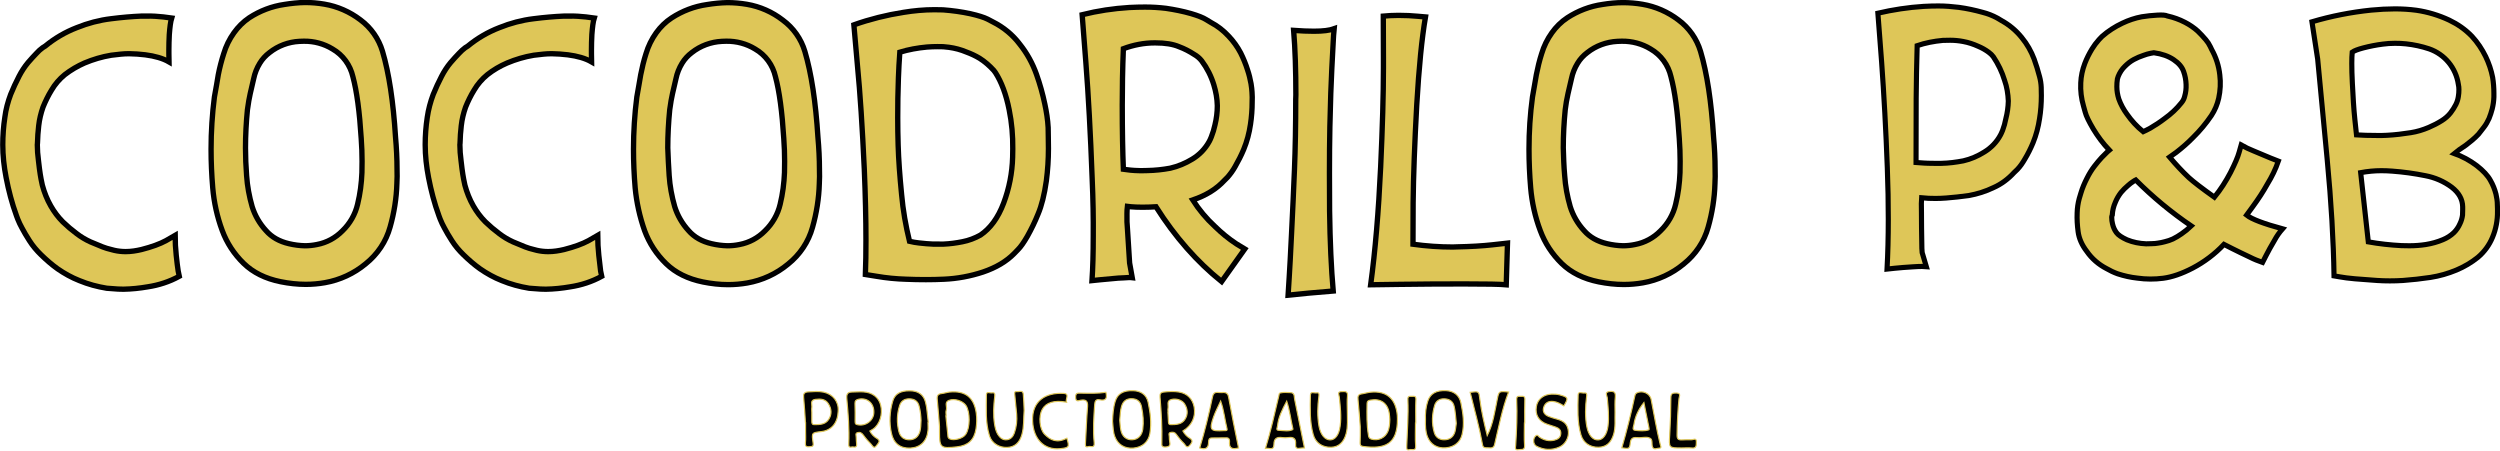 <?xml version="1.0" encoding="utf-8"?>
<!-- Generator: Adobe Illustrator 28.2.0, SVG Export Plug-In . SVG Version: 6.00 Build 0)  -->
<svg version="1.1" id="Capa_1" xmlns="http://www.w3.org/2000/svg" xmlns:xlink="http://www.w3.org/1999/xlink" x="0px" y="0px"
	 viewBox="0 0 1801.5 324.7" style="enable-background:new 0 0 1801.5 324.7;" xml:space="preserve">
<style type="text/css">
	.st0{fill:#DEC658;stroke:#000000;stroke-width:3.7;stroke-miterlimit:10;}
	.st1{fill:#DEC658;stroke:#000000;stroke-width:3.85;stroke-miterlimit:10;}
	.st2{stroke:#DEC658;stroke-width:0.847;stroke-miterlimit:10;}
</style>
<g id="Capa_26">
	<path class="st0" d="M1353.2,9.5c10.8-2.5,21.9-4.2,33-4.9c3.8-0.2,7.3-0.3,10.5-0.3c5,0,9.9,0.4,14.8,1c5.8,0.8,11.5,2,17.2,3.6
		c3.6,0.9,7.2,2.3,10.5,4.1l3.2,1.9c5.6,3.1,10.5,7.2,14.5,12.2c3.8,4.6,6.8,9.9,8.9,15.5c1.5,4.1,2.8,8.4,3.9,12.6
		c0.7,2.6,1.1,5.2,1.2,7.8c0.1,2,0.1,3.9,0.1,5.9c0,5.6-0.4,11.1-1.3,16.6c-0.9,6-2.4,11.8-4.7,17.4c-1.7,4.1-3.7,8.1-6,11.9
		c-1.5,2.6-3.2,5.1-5.3,7.3l-2.3,2.2c-4.2,4.6-9.2,8.4-14.9,10.9c-5.6,2.7-11.6,4.6-17.7,5.7c-5.8,0.8-11.2,1.4-16.5,1.8
		c-2.8,0.2-5.3,0.3-7.5,0.3c-1.8,0-3.6-0.1-5.2-0.1l-4.9-0.4c-0.2,2.2-0.2,5.6-0.1,10.4c0,6.5,0.1,15.2,0.3,26.1
		c0.1,1.1,0.1,2.1,0.2,3l3,10.1c-1-0.1-2.1-0.1-3.1-0.1c-1.8,0-4.2,0.1-7,0.3c-4.7,0.3-8.9,0.6-12.6,1l-5.6,0.6
		c0.6-11.2,0.9-23.1,0.9-35.9c0-11.7-0.2-24.1-0.7-37c-1-27.2-2.4-52.6-4.1-76.2L1353.2,9.5z M1381.5,32.9
		c-0.4,13.8-0.6,26.3-0.7,37.7c0,18.9-0.1,34.4-0.1,46.5c1.3,0.1,3.3,0.3,5.7,0.4c1.5,0.1,3.9,0.2,7.1,0.2h5.5
		c5.3-0.1,10.6-0.8,15.8-1.8c5.3-1.2,10.4-3.4,15-6.3c5-3,9.1-7.3,11.8-12.4c0.4-0.8,0.9-1.8,1.5-3.3c1-2.7,1.8-5.5,2.3-8.3
		c1.1-4.2,1.7-8.5,1.8-12.8c-0.2-5.1-1-10.1-2.7-14.9c-1.8-6-4.6-11.8-8.1-17c-1-1.3-2.1-2.4-3.4-3.3c-2.3-1.7-4.8-3.1-7.4-4.2
		c-3.5-1.6-7.1-2.8-10.9-3.5c-3.1-0.6-6.3-0.9-9.4-0.9c-1.7,0-3.5,0.1-5.3,0.1C1393.6,29.7,1387.4,30.9,1381.5,32.9z"/>
</g>
<g id="Capa_25">
	<path class="st0" d="M1497.5,167c-0.6-4.5-0.9-9-0.7-13.6c0.1-3.5,0.6-7,1.5-10.3l1.2-4c1.1-3.7,2.6-7.2,4.4-10.7
		c1.5-3,3.3-6,5.4-8.7c1.8-2.3,3.5-4.4,5.2-6.2s3-3.1,4.1-4.1l1.4-1.2c-4.4-4.6-8.3-9.8-11.6-15.3c-3.1-5.3-5.1-9.3-5.8-12.1
		l-1.2-4.3c-1.6-5.5-2.3-11.1-2-16.8c0.2-4.8,1.2-9.4,2.9-13.9c1.4-3.7,3.2-7.2,5.2-10.5c1.5-2.4,3.1-4.6,5-6.7l2.2-2.3
		c4.4-3.9,9.4-7.1,14.7-9.6c4.4-2.1,9.1-3.7,13.9-4.6c3.7-0.6,7.5-1,11.3-1.2c3.6-0.2,6,0,7.2,0.6c4.4,1,8.7,2.5,12.7,4.6
		c3.3,1.7,6.4,3.8,9.2,6.3c2,2,4,4,5.8,6.2c1.3,1.5,2.4,3.2,3.3,5.1l0.9,1.9c3.2,5.7,5.2,11.9,5.9,18.4c0.7,5.6,0.4,11.3-0.8,16.8
		c-1,4.5-2.8,8.7-5.3,12.5c-3.8,5.6-8.2,10.9-13.1,15.7c-3.8,3.9-7.9,7.5-12.2,10.8l-4.8,3.4c4.4,5.2,9,10.2,13.9,14.8
		c3.3,3,9.4,7.7,18.4,14.1c4.5-5.5,8.3-11.5,11.6-17.8c3.2-6.3,5.3-11.2,6.2-14.5l1.5-5.3c2.8,1.6,5.8,3,8.8,4.2
		c4.4,1.9,8.6,3.6,12.4,5.2l5.6,2.2c-2,5.8-4.7,11.3-7.9,16.5c-3.1,5.6-6.6,10.9-10.4,16.1l-4.6,6.3c3.8,3,12.4,6.2,25.9,9.9
		c-2.2,2.5-4.2,5.3-5.8,8.3c-2.4,4-4.4,7.7-6.1,11l-2.5,4.9c-3.1-1.1-6.2-2.3-9.1-3.8c-4.6-2.2-8.9-4.2-12.8-6.2l-5.9-3
		c-6.5,6.9-14.2,12.7-22.6,17.1c-7.9,4.1-15,6.5-21.2,7.3c-6.2,0.8-12.4,0.8-18.6-0.1c-4.8-0.5-9.6-1.6-14.2-3.1
		c-2.8-1-5.5-2.3-8.1-3.8c-5.6-2.9-10.5-7.1-14.1-12.3C1500.2,176.6,1498.1,171.7,1497.5,167z M1521.7,156.6c0,1.6,0.2,3.2,0.6,4.8
		c0.5,2.2,1.4,4.3,2.8,6.2c1.3,1.8,3.9,3.5,7.6,5.2c4.4,1.8,9,2.7,13.8,2.9c0.5,0,1.8-0.1,3.8-0.1s3.6-0.2,4.7-0.4
		c1.7-0.2,3.3-0.6,4.9-1c2-0.5,4-1.1,5.9-2c2.2-1.1,4.2-2.3,6.2-3.7c2.5-1.7,4.8-3.6,7-5.7c-14.3-9.7-27.7-20.8-40-33.1
		c-0.6,0.3-1.2,0.6-1.7,1c-1.4,0.9-2.7,1.9-3.9,3c-1.8,1.5-3.5,3.2-5,5c-1.7,2.2-3.1,4.6-4.1,7.1c-1.3,2.9-2,5.9-2.2,9.1
		C1521.8,155.4,1521.8,156,1521.7,156.6L1521.7,156.6z M1525.8,56.9c-0.3,1.9-0.4,3.7-0.4,5.6c0,3,0.5,5.9,1.4,8.8
		c1.4,3.9,3.4,7.6,5.9,11c3.3,4.7,7.2,9,11.7,12.6c1.3-0.6,3-1.4,5-2.5c3.6-2.1,7.1-4.4,10.5-7c4.5-3.2,8.6-7,12-11.3
		c1.2-1.4,2-3,2.4-4.8c0.8-2.7,1.1-5.5,1-8.3c-0.1-3.3-0.7-6.5-1.8-9.5c-1.1-3.2-3.5-6-7.2-8.5s-8.4-4.2-14.2-5
		c-0.6,0.1-1.4,0.2-2.3,0.4c-1.8,0.4-3.5,0.8-5.2,1.5c-2.4,0.8-4.8,1.8-7,3c-2.4,1.3-4.5,3-6.4,4.9c-2.1,2-3.7,4.5-4.8,7.2
		C1526.3,55.3,1526.1,56,1525.8,56.9L1525.8,56.9z"/>
</g>
<g id="Capa_24">
	<path class="st0" d="M1666,15.7c13.9-4.1,28.1-6.9,42.5-8.4c6.2-0.6,12-0.9,17.2-0.9c5.2,0,10.4,0.3,15.6,1
		c8.2,1.2,16.1,3.6,23.6,7.1c6.1,2.9,11.7,6.8,16.4,11.7c4,4.3,7.3,9.3,9.9,14.6c2.3,4.8,4,9.8,5,15c0.6,3.7,0.9,7.5,0.9,11.3v2.8
		c-0.1,2.9-0.5,5.7-1.2,8.5c-0.6,2.4-1.4,4.7-2.3,7c-1,2.2-2.2,4.4-3.7,6.3c-1.7,2.2-3,3.9-3.9,5c-1.5,1.6-3.1,3.1-4.8,4.5
		c-2.3,1.8-3.7,3-4.4,3.5s-2.3,1.5-4.7,3.2s-3.7,2.5-3.8,2.6c5.9,2.1,11.5,5.1,16.5,8.9c4.6,3.6,7.9,7.1,9.8,10.6
		c1.8,3.1,3.1,6.4,4,9.9c0.6,2.5,1,5.1,1,7.7l0.1,3v1.6c0.1,6.4-1.1,12.9-3.6,18.8c-2.3,5.6-5.9,10.5-10.5,14.4
		c-4.7,3.8-10,6.9-15.5,9.2c-6,2.5-12.3,4.3-18.7,5.3c-6.6,1-13.2,1.7-19.7,2.2c-3.2,0.2-6.4,0.3-9.6,0.3s-6.2-0.1-9.2-0.3
		c-6-0.4-11.3-0.8-15.9-1.2s-8.3-0.9-11-1.4l-4.1-0.7c-0.4-25.3-2-53.1-4.9-83.6s-5.2-54.7-6.9-72.7L1666,15.7z M1695,37.6
		c-0.2,2.2-0.3,4.8-0.3,8c0,4,0.1,8.7,0.4,14.2c0.5,10,1,18.7,1.8,26.2l1.2,11.2c4.6,0.3,8.9,0.4,13.1,0.4c2.9,0.1,5.9,0.1,8.8-0.1
		c5.8-0.3,11.5-1,17.2-1.9c4.5-0.7,8.8-2,13-3.8c3.3-1.4,6.4-3,9.4-4.9c2.4-1.5,4.6-3.4,6.3-5.6c1.5-1.9,2.7-3.9,3.8-6
		c0.9-1.8,1.5-3.7,1.8-5.7c0.3-1.7,0.4-3.4,0.4-5c0-1.3-0.1-2.6-0.4-3.8c-1.7-11.8-9.8-21.7-21.1-25.6c-5.4-1.8-11-3-16.6-3.6
		c-2.7-0.3-5.3-0.4-8-0.4c-3,0-5.9,0.2-8.8,0.6c-4.7,0.6-9.3,1.5-13.9,2.7C1699.2,35.5,1696.4,36.6,1695,37.6z M1701.1,124.4
		l5.5,49.9c7.9,1.4,15.9,2.3,23.9,2.7c2,0.1,3.9,0.1,5.7,0.1c4,0,8-0.3,11.9-0.9c4.2-0.7,8.3-1.8,12.3-3.5c2.9-1.2,5.6-2.9,7.9-5.1
		c1.8-1.8,3.3-4,4.3-6.3c1-2,1.6-4.1,1.9-6.3c0.1-1.3,0.1-2.6,0.1-3.9V149c-0.1-5.4-2.7-10.1-7.9-14.1c-5.6-4.2-12.1-7-19-8.3
		c-7.9-1.6-15.9-2.7-24-3.3c-2.7-0.2-5.2-0.3-7.8-0.3C1711,123,1706,123.5,1701.1,124.4L1701.1,124.4z"/>
</g>
<g id="Capa_20">
	<g id="Capa_11">
		<path class="st1" d="M4.4,127.9c-1.5-7.8-2.4-15.7-2.4-23.6c0-6.6,0.5-13.3,1.5-19.8C4.2,78.9,5.7,73.3,7.7,68
			c1.8-4.4,3.8-8.8,6-13c1.8-3.5,4-6.9,6.5-9.9c2.3-2.6,4.3-4.9,6.1-6.7c1.3-1.5,2.8-2.8,4.4-4l1.9-1.2c6.8-5.6,14.5-10.1,22.8-13.3
			c7.9-3.2,16.2-5.4,24.6-6.4c7.8-1,15-1.6,21.7-1.9h4.4c3.9-0.1,7.8,0.2,11.6,0.6l6,0.8c-0.8,2.6-1.3,6.5-1.7,11.9
			c-0.2,4-0.3,7.6-0.3,10.8v3.1l0.1,5.8c-4.5-2.6-10.2-4.2-17.1-5.1c-3.8-0.5-7.7-0.7-11.6-0.8c-2,0-4,0.1-6,0.3l-7,0.8
			c-6.6,1.1-13,3-19.2,5.6c-5,2.2-9.8,5-14.2,8.4c-3.8,3.1-7.1,6.9-9.6,11.2c-2.4,3.9-4.4,8-6.1,12.2c-1.5,4.3-2.6,8.8-3.1,13.3
			c-0.5,4.2-0.8,8.5-0.9,12.7c0,0.4-0.1,0.7-0.1,1.1c0,3.7,0.3,7.5,0.8,11.2c0.5,4.7,1,8.1,1.3,10.1s0.8,4.6,1.5,7.8
			c1.4,5.2,3.4,10.3,6.1,15c2.4,4.2,5.3,8.1,8.7,11.5c3.1,3,6.4,5.8,9.9,8.4c3.1,2.4,6.5,4.4,10,6c3.2,1.4,6.1,2.6,8.7,3.6
			c2,0.8,4.1,1.4,6.2,1.9l2.3,0.6c2.6,0.6,5.4,0.9,8.1,0.9c3.9,0,7.7-0.6,11.5-1.5c7.4-1.9,13.2-4,17.6-6.4l6.6-3.8
			c0,4.8,0.3,9.6,0.8,14.4c0.5,4.9,1,8.7,1.4,11.3l0.8,3.8c-7.1,3.9-14.8,6.4-22.8,7.6c-5.8,1-11.6,1.6-17.4,1.7
			c-1.4,0-2.8-0.1-4-0.1l-8.1-0.6c-6.8-1.1-13.4-2.9-19.7-5.5c-5.6-2.2-10.8-5.1-15.7-8.5c-4.2-3-8.1-6.4-11.8-10
			c-3.2-3.1-6.1-6.5-8.5-10.3c-2.1-3.3-3.9-6.3-5.3-9c-1.2-2.1-2.2-4.3-3.1-6.5l-0.9-2.4C8.6,146.5,6.2,137.3,4.4,127.9z"/>
	</g>
</g>
<g id="Capa_19">
	<g id="Capa_10">
		<path class="st1" d="M153.3,135.4c-0.8-9.4-1.2-18.7-1.2-27.9c0-12.6,0.8-25.1,2.4-37.6c1.2-6.4,2.1-11.8,2.8-16.1
			c1-5.1,2.3-10.1,3.9-15.1c1.6-5.4,4.1-10.5,7.4-15.1c3-4.2,6.7-7.9,11-10.8c7.7-5,16.3-8.3,25.4-9.6c4.9-0.8,9.8-1.3,14.7-1.4
			c4.7,0,9.5,0.4,14.1,1.2c9.4,1.6,18.3,5.5,25.9,11.3c7.6,5.6,13.2,13.6,15.9,22.6c4.7,15.8,7.8,36.4,9.4,61.7
			c0.7,7.9,1.1,15.6,1.1,23.3c0.1,3.5,0.1,6.9-0.1,10.3c-0.3,10.6-2,21.2-4.9,31.4c-2.9,10.5-9.1,19.7-17.6,26.5
			c-8.4,7-18.6,11.7-29.4,13.6c-4.5,0.8-9.2,1.2-13.8,1.2c-6.1,0-12.1-0.7-18.1-1.9c-10.9-2.2-19.8-6.6-26.6-13.2
			c-6.9-6.7-12.2-14.8-15.5-23.8C156.5,156.3,154.2,145.9,153.3,135.4z M177.7,126.5c0.5,7.6,1.9,15.1,4,22.4
			c2,6.4,5.4,12.3,10,17.3c4.1,4.7,9.6,7.8,16.5,9.4c3.8,0.9,7.6,1.4,11.5,1.5c2.9,0,5.8-0.3,8.7-0.9c7-1.3,13.4-4.8,18.3-9.8
			c5.4-5.2,9.3-11.9,11-19.3c1.8-7.4,2.8-15,3.1-22.7c0.1-2.6,0.1-5.3,0.1-8.1c0-5.4-0.2-10.8-0.6-16.3c-1.2-19.4-3.2-34.3-6-44.7
			c-1.9-8.4-7.2-15.7-14.7-20c-6.2-3.8-13.4-5.7-20.6-5.6c-1.1,0.1-2.1,0.1-3.2,0.1c-7.9,0.4-15.4,3.2-21.6,8.1
			c-2.8,2.1-5.2,4.7-7,7.7c-2.1,3.4-3.6,7.2-4.4,11.1c-1,4.3-1.9,7.9-2.5,10.8c-0.7,2.9-1.3,6.7-2,11.6c-0.9,9.1-1.4,18.3-1.4,27.5
			C176.9,113.2,177.2,119.9,177.7,126.5L177.7,126.5z"/>
	</g>
</g>
<g id="Capa_18">
	<g id="Capa_9">
		<path class="st1" d="M308.8,127.9c-1.5-7.8-2.4-15.7-2.4-23.6c0-6.6,0.5-13.3,1.5-19.8c0.8-5.6,2.3-11.2,4.3-16.5
			c1.8-4.4,3.8-8.8,6-13c1.8-3.5,4-6.9,6.5-9.9c2.3-2.6,4.3-4.9,6.1-6.7c1.3-1.4,2.8-2.8,4.4-4l1.9-1.2c6.8-5.6,14.5-10.1,22.8-13.3
			c7.9-3.2,16.2-5.4,24.6-6.4c7.8-1,15-1.6,21.7-1.9h4.4c3.9-0.1,7.8,0.2,11.6,0.6l6,0.8c-0.8,2.6-1.3,6.5-1.7,11.9
			c-0.2,4-0.3,7.6-0.3,10.8v3.1l0.1,5.8c-4.5-2.6-10.2-4.2-17.1-5.1c-3.9-0.5-7.7-0.7-11.6-0.8c-2,0-4,0.1-6,0.3l-7,0.8
			c-6.6,1.1-13,3-19.2,5.6c-5.1,2.2-9.9,5-14.2,8.4c-3.8,3.1-7.1,6.9-9.6,11.2c-2.4,3.9-4.4,8-6.1,12.2c-1.5,4.3-2.6,8.8-3.1,13.3
			c-0.5,4.2-0.8,8.5-0.9,12.7c0,0.4-0.1,0.7-0.1,1.1c0,3.7,0.3,7.5,0.8,11.2c0.5,4.7,1,8.1,1.3,10.1s0.8,4.6,1.5,7.8
			c1.4,5.2,3.4,10.3,6.1,15c2.4,4.2,5.3,8.1,8.7,11.5c3.1,3,6.4,5.8,9.9,8.4c3.1,2.4,6.5,4.4,10,6c3.2,1.4,6.1,2.6,8.7,3.6
			c2,0.8,4.1,1.4,6.2,1.9l2.3,0.6c2.6,0.6,5.4,0.9,8.1,0.9c3.9,0,7.7-0.6,11.5-1.5c7.4-1.9,13.2-4,17.6-6.4l6.6-3.8
			c0,4.8,0.3,9.6,0.8,14.4c0.5,4.9,1,8.7,1.3,11.3l0.8,3.8c-7.1,3.9-14.8,6.4-22.8,7.6c-5.8,1-11.6,1.6-17.4,1.7
			c-1.4,0-2.8-0.1-4-0.1l-8.1-0.6c-6.8-1.1-13.4-2.9-19.7-5.5c-5.6-2.2-10.8-5.1-15.7-8.5c-4.2-3-8.1-6.4-11.8-10
			c-3.2-3.1-6.1-6.5-8.5-10.3c-2.1-3.3-3.9-6.3-5.3-9c-1.2-2.1-2.2-4.3-3.1-6.5l-0.9-2.4C313,146.5,310.6,137.3,308.8,127.9z"/>
	</g>
</g>
<g id="Capa_17">
	<g id="Capa_8">
		<path class="st1" d="M457.7,135.4c-0.8-9.4-1.2-18.7-1.2-27.9c0-12.6,0.8-25.1,2.4-37.6c1.2-6.4,2-11.8,2.8-16.1
			c1-5.1,2.2-10.1,3.8-15.1c1.6-5.4,4.1-10.5,7.4-15.1c3-4.2,6.8-7.9,11.1-10.7c7.7-5,16.3-8.3,25.4-9.6c4.9-0.8,9.8-1.3,14.7-1.4
			c4.7,0,9.4,0.4,14.1,1.2c9.4,1.6,18.3,5.5,25.9,11.4c7.6,5.6,13.2,13.5,15.9,22.6c4.7,15.8,7.8,36.4,9.4,61.7
			c0.7,7.9,1.1,15.6,1.1,23.3c0.1,3.5,0.1,6.9-0.1,10.3c-0.3,10.6-2,21.2-4.9,31.4c-2.9,10.5-9.1,19.7-17.6,26.5
			c-8.4,7-18.6,11.7-29.4,13.6c-4.6,0.8-9.2,1.2-13.8,1.2c-6.1,0-12.1-0.7-18.1-1.9c-10.9-2.2-19.8-6.6-26.6-13.2
			c-6.9-6.7-12.2-14.8-15.5-23.8C461,156.3,458.7,145.9,457.7,135.4z M482.2,126.5c0.5,7.6,1.9,15.1,4,22.4c2,6.4,5.4,12.3,10,17.3
			c4.1,4.7,9.6,7.8,16.5,9.4c3.8,0.9,7.6,1.4,11.5,1.5c2.9,0,5.8-0.3,8.7-0.9c7-1.3,13.4-4.8,18.3-9.8c5.4-5.2,9.3-11.9,11-19.3
			c1.8-7.4,2.8-15,3.1-22.7c0.1-2.6,0.1-5.3,0.1-8.1c0-5.4-0.2-10.8-0.6-16.3c-1.2-19.4-3.2-34.3-6-44.7c-1.9-8.4-7.2-15.7-14.7-20
			c-6.2-3.8-13.4-5.7-20.7-5.6c-1.1,0.1-2.1,0.1-3.2,0.1c-7.9,0.4-15.5,3.2-21.7,8.1c-2.8,2.1-5.2,4.7-7,7.7
			c-2.1,3.4-3.6,7.2-4.4,11.1c-1,4.3-1.9,7.9-2.5,10.8c-0.7,2.9-1.3,6.7-2,11.6c-0.9,9.1-1.4,18.3-1.4,27.4
			C481.5,113.2,481.7,119.9,482.2,126.5L482.2,126.5z"/>
	</g>
</g>
<g id="Capa_16">
	<g id="Capa_7">
		<path class="st1" d="M615.3,17.9c11.6-4.1,23.6-7.1,35.8-9c7.3-1.2,14.8-1.9,22.2-1.9c2.2,0,4.4,0.1,6.3,0.1
			c6.6,0.5,13.2,1.4,19.7,2.8c5.7,1.3,9.8,2.6,12.4,3.9l3.8,2c7.6,3.8,14.3,9.3,19.4,16.1c5.2,6.5,9.2,13.8,12,21.7
			c2.5,7,4.5,14.2,6,21.4c1.2,5.6,2.1,11.2,2.4,16.9l0.1,6.6c0.1,2.9,0.1,5.7,0.1,8.6c0,7.8-0.5,15.5-1.5,23.2
			c-1.4,9.9-3.4,17.9-6,24c-2.2,5.5-4.8,10.8-7.7,16c-2.6,4.5-4.8,7.6-6.7,9.5l-2.8,2.9c-5.6,5.7-13,10.1-22.4,13.3
			c-9.1,3-18.6,4.8-28.2,5.2c-4.4,0.2-8.7,0.3-13,0.3c-4.8,0-9.6-0.1-14.3-0.3c-7.1-0.2-14.2-0.9-21.2-2.1l-8.1-1.3
			c0.3-7.7,0.4-16,0.4-24.8c0-15.2-0.4-32.3-1.2-51.2c-1.4-30.1-3-54.8-4.9-74.3L615.3,17.9z M647,70.9c-0.1,4.7-0.1,9.3-0.1,13.8
			c0,6.6,0.1,13.2,0.3,19.8c0.3,10.6,1.2,22.5,2.5,35.7c1,11.3,3,22.6,5.7,33.7c0.8,0.2,2,0.4,3.5,0.7s4.4,0.6,8.7,1
			c3.2,0.3,6.5,0.4,9.8,0.3h2.6c4.5-0.2,9-0.8,13.5-1.7c4.6-0.9,8.9-2.5,13-4.8c7.1-4.8,12.7-12.4,16.7-23c4-10.6,6.2-21.8,6.5-33.1
			c0.1-2.1,0.1-4,0.1-6c0.1-9.5-0.7-18.9-2.6-28.2c-2.2-11.2-5.6-20.1-9.9-26.8c-0.3-0.4-0.7-1-1.2-1.6c-3-3.3-6.4-6.3-10.2-8.7
			c-3-1.8-6.2-3.3-9.5-4.5c-4-1.7-8.2-2.8-12.5-3.4c-2.8-0.4-5.6-0.6-8.4-0.5c-2.4,0-4.9,0.1-7.6,0.3c-6.6,0.6-13.2,1.8-19.5,3.7
			c-0.2,2.4-0.4,5.6-0.6,9.6S647.2,59.2,647,70.9z"/>
	</g>
</g>
<g id="Capa_15">
	<g id="Capa_6">
		<path class="st1" d="M779.8,10.6c11.2-2.8,22.5-4.5,34-5.2c4.1-0.2,7.8-0.3,11.3-0.3c5.1,0,10.1,0.3,15.1,0.9
			c6.1,0.9,12.2,2.1,18.1,3.8c5.1,1.5,8.8,3,11,4.4l3.3,2c4.8,2.5,9.1,5.9,12.8,9.9c3.4,3.6,6.3,7.6,8.6,12c2,4,3.7,8.1,5,12.3
			c1.1,3.2,1.9,6.6,2.5,9.9c0.4,2.4,0.6,4.4,0.7,6c0.2,2.5,0.2,4.9,0.1,7.4c0,5.3-0.4,10.6-1.2,15.9c-0.9,6.2-2.5,12.3-4.9,18.1
			c-1.8,4.3-3.9,8.4-6.2,12.4c-1.5,2.7-3.4,5.3-5.4,7.6l-2.3,2.3c-5.7,6.2-13.3,10.9-22.8,14.1c4.5,7,9.8,13.4,15.9,19
			c4.8,4.7,9.9,8.9,15.5,12.6l6.1,3.7l-16.7,23.5c-17.7-14.2-33.5-32.1-47.3-53.9c-3.2,0.2-6.1,0.3-8.7,0.3h-1.9
			c-2.5,0-5-0.1-7.4-0.3l-2.6-0.3c-0.2,1.7-0.3,3.5-0.3,5.2c-0.1,4,0,8,0.4,11.9c0.5,8.6,1,16.5,1.5,23.7l1.9,10.6
			c-0.9-0.1-1.8-0.2-2.7-0.1c-1.8,0.1-4.2,0.3-7.4,0.4c-4.7,0.4-9.1,0.8-13.1,1.2l-5.8,0.6c0.6-8.8,0.9-19.7,0.9-32.4
			c0.1-12-0.1-25.9-0.8-41.6c-1.2-32.1-2.7-59.7-4.5-82.9L779.8,10.6z M809.5,35.1c-0.6,14.9-0.8,28.5-0.8,40.7
			c0,18.7,0.3,34.1,0.8,46.2c1.2,0.2,3,0.4,5.1,0.6c1.5,0.2,4,0.3,7.5,0.4c1.3,0,2.9-0.1,4.7-0.1c5.6-0.1,11.1-0.7,16.5-1.7
			c5.6-1.3,10.9-3.5,15.8-6.5c5.2-3.1,9.4-7.5,12.3-12.8c0.4-0.8,1-1.9,1.5-3.3c1.1-2.8,2-5.7,2.6-8.6c1.1-4.5,1.7-9.1,1.7-13.8
			c-0.1-5.1-1-10.1-2.5-15c-1.9-6.3-4.9-12.2-8.8-17.4c-1.5-1.9-3.3-3.4-5.4-4.6c-3.4-2.2-7-4.1-10.8-5.5
			c-4.4-1.9-10.1-2.8-17.1-2.8h-0.7C824.4,30.9,816.7,32.4,809.5,35.1z"/>
	</g>
</g>
<g id="Capa_14">
	<g id="Capa_5">
		<path class="st1" d="M928.2,212.7c0.2-3.1,0.4-7.3,0.8-12.8s0.9-16.1,1.7-31.9s1.5-31.2,2.1-46s0.9-31.7,0.9-50.4
			c0-1.1,0.1-2.2,0.1-3.2c0-17.5-0.5-33-1.6-46.5c5.4,0.4,10.3,0.6,14.6,0.6c6.6,0,11.3-0.6,14.6-1.8c-0.3,3.2-0.6,6.5-0.7,9.7
			s-0.5,9.7-1,19.2s-1,23.5-1.4,41.7c-0.2,10.3-0.3,21.4-0.3,33.3c0,8.8,0.1,18,0.1,27.5c0.3,22.3,1.2,41.5,2.6,57.6
			C947.8,210.7,936.9,211.8,928.2,212.7z"/>
	</g>
</g>
<g id="Capa_13">
	<g id="Capa_4">
		<path class="st1" d="M987.7,205.2c3.3-24.4,5.7-52.7,7.2-84.9c1.3-28.5,2-52.2,2-71.2v-7.4l-0.1-30.1c3.4-0.3,6.7-0.5,10.1-0.5
			h1.8c4.2,0,8.5,0.2,12.7,0.6l5.8,0.5c-2.6,15.1-4.7,36.2-6.3,63.5c-1.5,27.3-2.4,50.8-2.6,70.6l-0.1,29.7c9.5,1.3,19,2,28.6,2
			c1-0.1,1.9-0.1,2.9-0.1c10.1-0.2,18.7-0.7,25.8-1.5l10.8-1.2l-0.9,30c-4.1-0.4-14.3-0.6-30.7-0.6s-31.7,0.1-45.9,0.3L987.7,205.2z
			"/>
	</g>
</g>
<g id="Capa_12">
	<g id="Capa_3">
		<path class="st1" d="M1103,135.4c-0.8-9.4-1.2-18.7-1.2-27.9c0-12.6,0.8-25.1,2.5-37.6c1.2-6.4,2-11.8,2.8-16.1
			c1-5.1,2.2-10.1,3.8-15.1c1.6-5.4,4.1-10.5,7.4-15.1c3-4.2,6.7-7.9,11.1-10.8c7.7-5,16.3-8.3,25.4-9.6c4.9-0.8,9.8-1.3,14.7-1.3
			c4.7,0,9.5,0.4,14.1,1.2c9.4,1.6,18.3,5.5,25.9,11.3c7.6,5.6,13.2,13.6,15.9,22.6c4.7,15.8,7.8,36.4,9.4,61.7
			c0.7,7.9,1.1,15.6,1.1,23.3c0.1,3.5,0.1,6.9-0.1,10.3c-0.3,10.6-2,21.2-4.9,31.4c-2.9,10.5-9.1,19.7-17.6,26.5
			c-8.4,7-18.6,11.7-29.4,13.6c-4.6,0.8-9.2,1.2-13.8,1.2c-6.1,0-12.1-0.7-18.1-1.9c-10.9-2.2-19.8-6.6-26.6-13.2
			c-6.9-6.7-12.2-14.8-15.5-23.8C1106.2,156.3,1103.9,145.9,1103,135.4z M1127.5,126.5c0.5,7.6,1.9,15.1,4,22.4
			c2,6.4,5.4,12.3,10,17.3c4.1,4.7,9.6,7.8,16.5,9.4c3.8,0.9,7.6,1.4,11.5,1.5c2.9,0,5.8-0.3,8.7-0.9c7-1.3,13.4-4.8,18.3-9.8
			c5.4-5.2,9.3-11.9,11-19.3c1.8-7.4,2.8-15,3.1-22.7c0.1-2.6,0.1-5.3,0.1-8.1c0-5.4-0.2-10.8-0.6-16.3c-1.2-19.4-3.2-34.3-6-44.7
			c-1.9-8.4-7.2-15.7-14.7-20c-6.2-3.8-13.4-5.7-20.7-5.6c-1.1,0.1-2.1,0.1-3.2,0.1c-7.9,0.4-15.5,3.2-21.7,8.1
			c-2.8,2.1-5.2,4.7-7,7.7c-2.1,3.4-3.6,7.2-4.4,11.1c-1,4.3-1.9,7.9-2.5,10.8c-0.9,3.8-1.5,7.7-2,11.6c-0.9,9.1-1.4,18.3-1.4,27.4
			C1126.7,113.2,1126.9,119.9,1127.5,126.5L1127.5,126.5z"/>
	</g>
</g>
<g>
	<path class="st2" d="M738,295.7c-0.5,6.2,0,12-1.7,17.7c-1.7,5.8-5.3,8.8-10.4,9c-5.8,0.3-11.2-2.9-12.9-8.4
		c-3-9.6-2.2-19.5-2.2-29.4c0-2.9,2.6-1.2,4-1.5c2-0.4,2.2,0.8,2,2.5c-0.8,6.7-1.2,13.5-0.1,20.2c0.4,2.5,1,5,2.3,7.2
		c1.5,2.4,3.5,4.2,6.5,3.9c2.8-0.3,4.5-2.3,5.4-4.8c1.6-4.4,2.1-9,1.7-13.7c-0.4-4.5-0.9-9-1.3-13.4c-0.1-1.3-0.8-3.1,1.7-2.8
		c1.6,0.2,4.2-1.4,4.4,2.1C737.7,288.3,737.9,292.2,738,295.7z"/>
	<path class="st2" d="M1126.9,292.5c-2.4-1.5-4.8-2.9-7.6-3.2c-3.4-0.4-5.9,1-6.9,4.2c-1,3.2,0.6,5.4,3.6,6.6
		c1.8,0.7,3.7,1.3,5.6,1.8c5.7,1.5,8.1,4,8.6,9c0.4,4.5-2.3,9.4-6.6,11.3c-5.5,2.4-11,2.1-16.3-0.6c-2.7-1.3-2.8-5.9-0.5-7.6
		c1.3-0.9,1.7,0.4,2.4,0.9c3.3,2.3,6.9,3.2,10.8,2.3c2.4-0.6,4.5-1.7,4.7-4.7c0.2-2.8-1.6-4-3.8-4.8c-2-0.7-4-1.3-6-2
		c-5.9-2-8.8-6.6-7.8-12.7c0.8-5.3,5.2-8.8,11.1-9c2,0,3.9,0,5.9,0.6C1130.1,286.3,1130.3,286.8,1126.9,292.5z"/>
	<path class="st2" d="M1163.8,297c-0.2,5.3,0.5,10.7-1,15.9c-1.8,6.2-5.5,9.3-10.9,9.4c-6.1,0.1-11-3.1-12.7-9
		c-2.7-9.3-2.2-18.9-2-28.5c0-3.1,2.7-1.4,4.3-1.6c2.1-0.3,2,1,1.8,2.6c-0.9,7.3-1.2,14.6,0.2,21.8c1.2,6,4.3,9.6,8.1,9.4
		c3.5-0.1,6.3-3.8,7.1-9.8c0.9-6.9,0.1-13.7-0.5-20.6c-0.1-1.5-2.3-4.2,1.9-4.5c3.3-0.3,4.1,0.9,3.9,3.9
		C1163.6,289.6,1163.8,293.3,1163.8,297z"/>
	<path class="st2" d="M970.9,296.7c0,5.3,0.5,10.7-0.9,15.9c-1.7,6.2-5.4,9.5-10.7,9.7c-6.3,0.2-11.3-3-13-9.2
		c-2.6-9.3-2.2-19-2-28.5c0.1-2.8,2.8-1.2,4.4-1.5c1.9-0.3,1.9,0.9,1.7,2.4c-1,7.3-1.2,14.6,0.1,21.8c1.1,5.9,4.2,9.6,7.9,9.7
		c3.7,0,6.5-3.6,7.3-9.9c1-7,0.1-14-0.6-21c-0.1-1.4-1.8-3.9,1.7-3.9c2.2,0,4.5-0.6,4.2,3.1C970.6,289.1,970.9,292.9,970.9,296.7z"
		/>
	<path class="st2" d="M1059.4,282.7c6.4-0.8,6.3-0.8,7,5.2c1.1,8.6,3.1,17.1,5.3,26c4.3-8.5,5.4-17.3,7.2-26
		c1.2-6.1,1.2-6.1,8.2-5.4c-4.7,12.3-7.1,25.2-10.1,37.8c-0.7,2.9-2.7,2.5-4.5,2.4c-1.6-0.1-3.8,0.5-4.2-2.3
		C1066,307.7,1062.5,295.3,1059.4,282.7z"/>
	<path class="st2" d="M768.5,289.8c-8.8-1.6-14.8,0.3-17.5,5.3c-2.7,4.9-2,14.1,1.8,17.9c4.2,4.2,8.8,6.5,16,2.8
		c1.9,6.4,1.6,6.8-4.8,7.5c-11.4,1.2-19.4-6.7-19.9-19.9c-0.6-14.4,9.3-20.7,22.4-19.9C771,283.8,767.6,287.6,768.5,289.8z"/>
	<path class="st2" d="M1212,322.8c-9.6,0-9.4,0-8.8-9.5c0.5-8.8,0.8-17.7,0.8-26.6c0-3.4,1.5-3.5,4-3.5c3.5,0.1,2.1,2.4,1.9,3.9
		c-0.9,8.8-1.3,17.7-1.4,26.5c0,2.7,0.9,3.5,3.4,3.4c2.2-0.1,4.5-0.2,6.8-0.1c1.3,0.1,3.8-1.7,3.7,1.5c-0.1,2.2,0.4,5-3.6,4.4
		C1216.6,322.6,1214.3,322.8,1212,322.8z"/>
	<path class="st2" d="M796.9,282.7c1.1,4.3,0,6.3-4.4,5.4c-2.9-0.6-3.5,1-3.7,3.6c-0.6,9.1-1.3,18.3-0.3,27.4
		c0.4,4.2-2.7,2.2-4.2,2.7c-2.6,0.9-2.1-1.2-2.1-2.7c0.5-8.7,0.8-17.4,1.5-26.1c0.3-4-1.2-5.3-5-4.6c-1.5,0.3-3.5,1.4-3.6-2
		c-0.1-3.2,1.2-3.2,3.7-3.1C784.8,283.4,790.8,283.6,796.9,282.7z"/>
	<path class="st2" d="M1098.5,304.8c0,5.3-0.3,10.7,0.1,16c0.3,4-2.3,2.8-4.2,3.2c-2.9,0.6-2.4-1.4-2.2-3.1c0.7-11,1.2-22,0.7-32.9
		c-0.1-3,1.5-2.3,3.1-2.4c1.7-0.1,2.9-0.1,2.8,2.3c-0.2,5.6-0.1,11.3-0.1,16.9C1098.6,304.8,1098.5,304.8,1098.5,304.8z"/>
	<path class="st2" d="M1020,304.8c0,5.5-0.3,11,0.1,16.5c0.3,4-2.6,2.3-4.2,2.7c-2.6,0.7-2.2-1-2.2-2.7c0.4-11.1,1.3-22.2,0.8-33.3
		c-0.2-3,1.6-2.3,3.1-2.4c1.7-0.1,2.8-0.1,2.7,2.3c-0.3,5.6-0.1,11.2-0.1,16.9C1020.1,304.8,1020,304.8,1020,304.8z"/>
	<path class="st2" d="M1006.9,299.3c-1.1-12-7.7-17.8-19.2-16.7c-2.1,0.2-4.1,0.9-6.2,1.2c-2.8,0.3-3.2,1.8-2.9,4.3
		c0.7,7,1.2,14,1.6,19.5c0,4.8,0.1,8.1-0.1,11.3c-0.1,1.7,0.3,2.5,2.1,2.8c15.9,2.1,24.9-1.6,24.8-19.8
		C1007,301,1007,300.1,1006.9,299.3z M1000.2,310.7c-2,4.9-7.1,7.2-12.1,5.7c-1.6-0.5-1.8-1.6-2-2.8c-1.3-7.5-1.1-15.1-1-22.7
		c0-1.8,0.9-2.3,2.5-2.6c7.3-1.3,12.4,2.2,13.5,9.6c0.2,1.4,0.3,2.8,0.4,4.4C1001.4,305,1001.3,307.9,1000.2,310.7z"/>
	<path class="st2" d="M703.5,297.7c-1.6-11.3-7.9-16.3-19.2-15.2c-1.9,0.2-3.8,0.9-5.8,1.1c-2.7,0.3-3.4,1.7-3.1,4.3
		c0.6,6.2,1,12.3,1.6,19.3c0,0.8,0,2.3,0,3.9c0,11.6,0.7,12.2,12.5,10.9c8.1-0.9,12.5-4.9,13.8-12.9
		C703.9,305.3,704,301.5,703.5,297.7z M695.8,313.1c-2,2.9-8.4,4.6-11.4,3.2c-1.4-0.6-1.3-1.7-1.4-2.8c-0.5-4.6-0.9-9.2-1.4-13.8
		c0.1,0,0.1,0,0.2,0c0-1.4-0.4-2.9,0.1-4.2c0.8-2.3-1.6-5.7,1.9-7c4-1.6,9.9,0.4,12.2,3.6C699.2,296.9,699.2,308.3,695.8,313.1z"/>
	<path class="st2" d="M827.3,289.7c-1.2-5.3-5.2-8-10.8-8.2c-7.1-0.2-11.2,2.2-12.9,7.8c-1.5,4.9-1.7,10-1.9,14.2
		c0.4,4.3,0.4,7.9,1.7,11.2c2.1,5.7,7.1,8.7,13.3,8.2c6.5-0.6,10.8-4.4,11.9-10.5C829.9,304.7,828.9,297.1,827.3,289.7z
		 M823.5,309.2c-0.6,4.6-3.5,7.5-7.6,7.7c-4.1,0.2-7.3-2.3-8.2-6.9c-0.5-2.5-0.6-5-0.8-7.2c0.4-3.6,0.3-6.8,1.3-10
		c1.1-3.8,3.6-5.6,7.4-5.5c3.9,0.1,6.3,2.1,7,6C823.7,298.6,824.2,303.9,823.5,309.2z"/>
	<path class="st2" d="M668.9,304.3c-0.4-3.6-0.7-7.3-1.2-10.9c-0.2-1.2-0.5-2.5-0.8-3.7c-1.4-5.3-5.2-8.1-11.3-8.1
		c-6.9-0.1-10.9,2.3-12.4,7.8c-2.1,7.4-2.5,15-0.9,22.5c1.5,7.6,6.4,11.3,13.7,11c7.3-0.4,12-5.1,12.7-12.7c0.2-2,0-3.9,0-5.9
		C668.7,304.3,668.8,304.3,668.9,304.3z M662.9,310.9c-1.1,3.7-3.5,5.8-7.2,6c-4,0.2-6.9-1.9-7.9-5.7c-1.7-6.4-1.5-12.8,0.5-19.1
		c1.1-3.3,3.7-4.8,7.2-4.7c3.5,0.1,5.9,1.7,6.8,5.2c1,3.7,1.3,7.5,1.4,10.3C663.6,306.2,663.5,308.5,662.9,310.9z"/>
	<path class="st2" d="M1052.7,290.2c-1.1-5.3-5-8.4-10.5-8.7c-7.2-0.4-11.6,2.1-13.4,7.7c-1.4,4.3-1.8,8.8-1.6,13.3
		c-0.1,4.2-0.1,8.4,1.5,12.4c2.2,5.4,6.9,8.3,13.1,7.8c6.1-0.5,10.5-4,11.8-9.7C1055.4,305.4,1054.3,297.8,1052.7,290.2z
		 M1048.5,310.9c-1,3.7-3.5,5.8-7.3,6c-3.8,0.2-6.7-1.7-7.7-5.3c-1.9-6.5-1.6-13.1,0.3-19.5c1-3.3,3.7-4.9,7.2-4.7
		c3.4,0.2,5.9,1.7,6.8,5.2c1,4,1.1,8.1,1.6,12.5C1049.1,306.8,1049,308.9,1048.5,310.9z"/>
	<path class="st2" d="M857.1,315.6c-1.9-1.1-3.5-2.9-4.7-5c6.5-4,9.4-10.3,8.1-17.3c-1.1-5.8-4.9-9.8-10.9-10.8
		c-3.6-0.6-7.3-0.4-10.9,0c-2.2,0.2-3,1.2-2.8,3.6c0.9,10.9,1.6,21.9,1.3,32.9c-0.1,2-0.1,3.3,2.8,3.1c2.8-0.2,3.4-1.2,2.9-3.6
		c-0.2-1.2-0.3-2.5-0.3-3.8c0-1.1-0.9-2.7,1-3.1c1.5-0.3,2.9-0.2,4,1.4c1.7,2.4,3.6,4.7,5.7,6.7c0.9,0.9,1.8,3.9,4.1,1.1
		C858.8,319,860.2,317.5,857.1,315.6z M843.7,306c-1.2,0-1.7-0.6-1.7-1.8c-0.1-2.4-0.3-4.8-0.4-7.1c0,0,0.1,0,0.1,0c0-1-0.2-2,0-2.9
		c0.5-2.2-1.3-5.3,2.3-6.3c3.5-1,8,0.4,9.7,3.3c2.2,3.6,2.5,7.5,0.1,11.1C851.5,305.8,847.6,306,843.7,306z"/>
	<path class="st2" d="M631.7,315.8c-2-1.2-3.7-2.9-4.9-5.2c0.8-0.5,1.5-0.9,2.2-1.3c4.9-3.3,7.3-10.8,5.6-17.4
		c-1.4-5.6-6.1-9.2-12.5-9.5c-2.7-0.2-5.3,0.1-8,0.1c-3.2,0-4.2,1.4-3.9,4.7c1,10.9,1.9,21.8,1.4,32.8c-0.1,1.6,0.4,2.6,2.1,2.1
		c1.3-0.3,3.8,1.1,3.6-2c-0.1-1.7-0.3-3.4-0.3-5c0-1.1-0.8-2.8,0.8-3.3c1.7-0.6,3.1,0,4.3,1.7c1.7,2.4,3.7,4.6,5.7,6.7
		c0.9,0.9,1.9,3.6,3.8,0.9C632.9,319.2,635,317.7,631.7,315.8z M617.7,306c-1.7-0.4-1.4-1.4-1.5-2.5c0-4.2,0.1-8.5-0.1-12.7
		c-0.1-2,0.8-2.7,2.5-3.1c6.1-1.4,11.2,2.7,11.1,9.3C629.7,303.1,623.6,307.5,617.7,306z"/>
	<path class="st2" d="M1196.4,320.4c-2.7-10.8-4.4-21.7-6.6-32.6c-0.9-4.4-6.4-6.8-10.4-4.6c-0.9,0.5-1.1,1.2-1.3,2
		c-2.7,12.6-5.8,25.1-9.4,37.5c5.3,0.8,5.6,0.8,6.1-3.7c0.5-4.7,3.8-3.6,6.5-3.6c2.7,0,5.6-0.9,7.9,0.5c1.8,1.1,0.9,3.9,1.5,5.9
		c0.9,2.8,3.3,1.1,5,1.1C1197.6,323,1196.6,321.2,1196.4,320.4z M1188.2,309.7c-3.2,1.1-6.6,0.7-9.9,0.4c-2.5-0.3-1.1-2.8-0.9-4.1
		c0.8-5.8,3.3-11,7.2-15.9c1.2,6.1,2.5,12.3,3.7,18.4C1188.3,308.9,1188.4,309.7,1188.2,309.7z"/>
	<path class="st2" d="M885.3,286.1c-0.6-3.5-2.9-3.4-5.2-3.2c-2.3,0.2-5.4-1.4-6.3,2.8c-2.6,12.5-5.6,24.9-9.3,37.1
		c4.8,1.6,6.4-0.4,6.4-4.4c0-1.5,0.4-2.8,2.4-2.8c3.5,0,7-0.1,10.5-0.1c1.7,0,2.3,1.2,2.2,2.5c-0.6,5.6,2.5,5.8,6.5,4.8
		C890,310.5,887.5,298.3,885.3,286.1z M883.3,310.3c-0.4,0-0.8,0-1.3,0c-9.9,0.6-10.8-0.4-7.5-9.9c1.3-3.6,3.1-7.1,5.1-11.4
		c2.5,7.1,3,13.7,4.6,20C884.4,309.7,884.2,310.2,883.3,310.3z"/>
	<path class="st2" d="M932.9,287.7c-0.4-2,0.2-4.8-3.3-4.8c-2.4,0-4.8-0.4-7.1,0.3c-0.8,0.2-0.8,1-0.9,1.7
		c-3,12.7-5.8,25.4-9.7,38.2c2.6-0.5,6.1,1.9,6.1-2.9c0-4.2,2-5.4,5.8-4.9c1.5,0.2,3.1,0.2,4.6,0c3.8-0.5,5.6,0.8,5.2,4.8
		c-0.2,2.3,0.6,3.4,3.1,2.9c1.1-0.2,2.2-0.2,3.3-0.2C937.6,311,935.3,299.3,932.9,287.7z M931.7,309.5c-3.2,1.6-6.7,0.7-10.1,0.6
		c-2.5,0-1.1-2-1-3.2c0.6-6.3,3.4-11.7,6.6-17.8c2.3,6.9,2.9,13.4,4.4,19.6C931.7,309,931.8,309.5,931.7,309.5z"/>
	<path class="st2" d="M593.6,282.6c-3.8-0.8-7.6-0.4-11.4-0.2c-2.7,0.2-3.4,1.5-3.1,4.1c0.6,6,0.9,12.1,1.3,18.1c0,0,0.1,0,0.1,0
		c0,2.1,0,4.2,0,6.3c0,2.7,0.2,5.4-0.1,8c-0.2,2.4,0.3,3.3,2.9,3c2.1-0.2,3.1-0.1,2.6-3c-1.1-7.1-0.9-7.1,5.9-7.9
		c7.4-0.8,11.9-6.2,12.2-14.7C604.5,289.5,600.3,284.1,593.6,282.6z M597.1,302.3c-2.4,3.6-6.3,3.7-10.2,3.7c-1.9,0-1.9-1.2-1.9-2.5
		c0-2.1,0-4.2,0-6.3c0-1.1-0.2-2.3,0-3.4c0.4-2.2-1.6-5.4,2.5-6c3.8-0.5,7.4-0.3,9.6,3.4C599.3,294.8,599.5,298.7,597.1,302.3z"/>
</g>
</svg>
